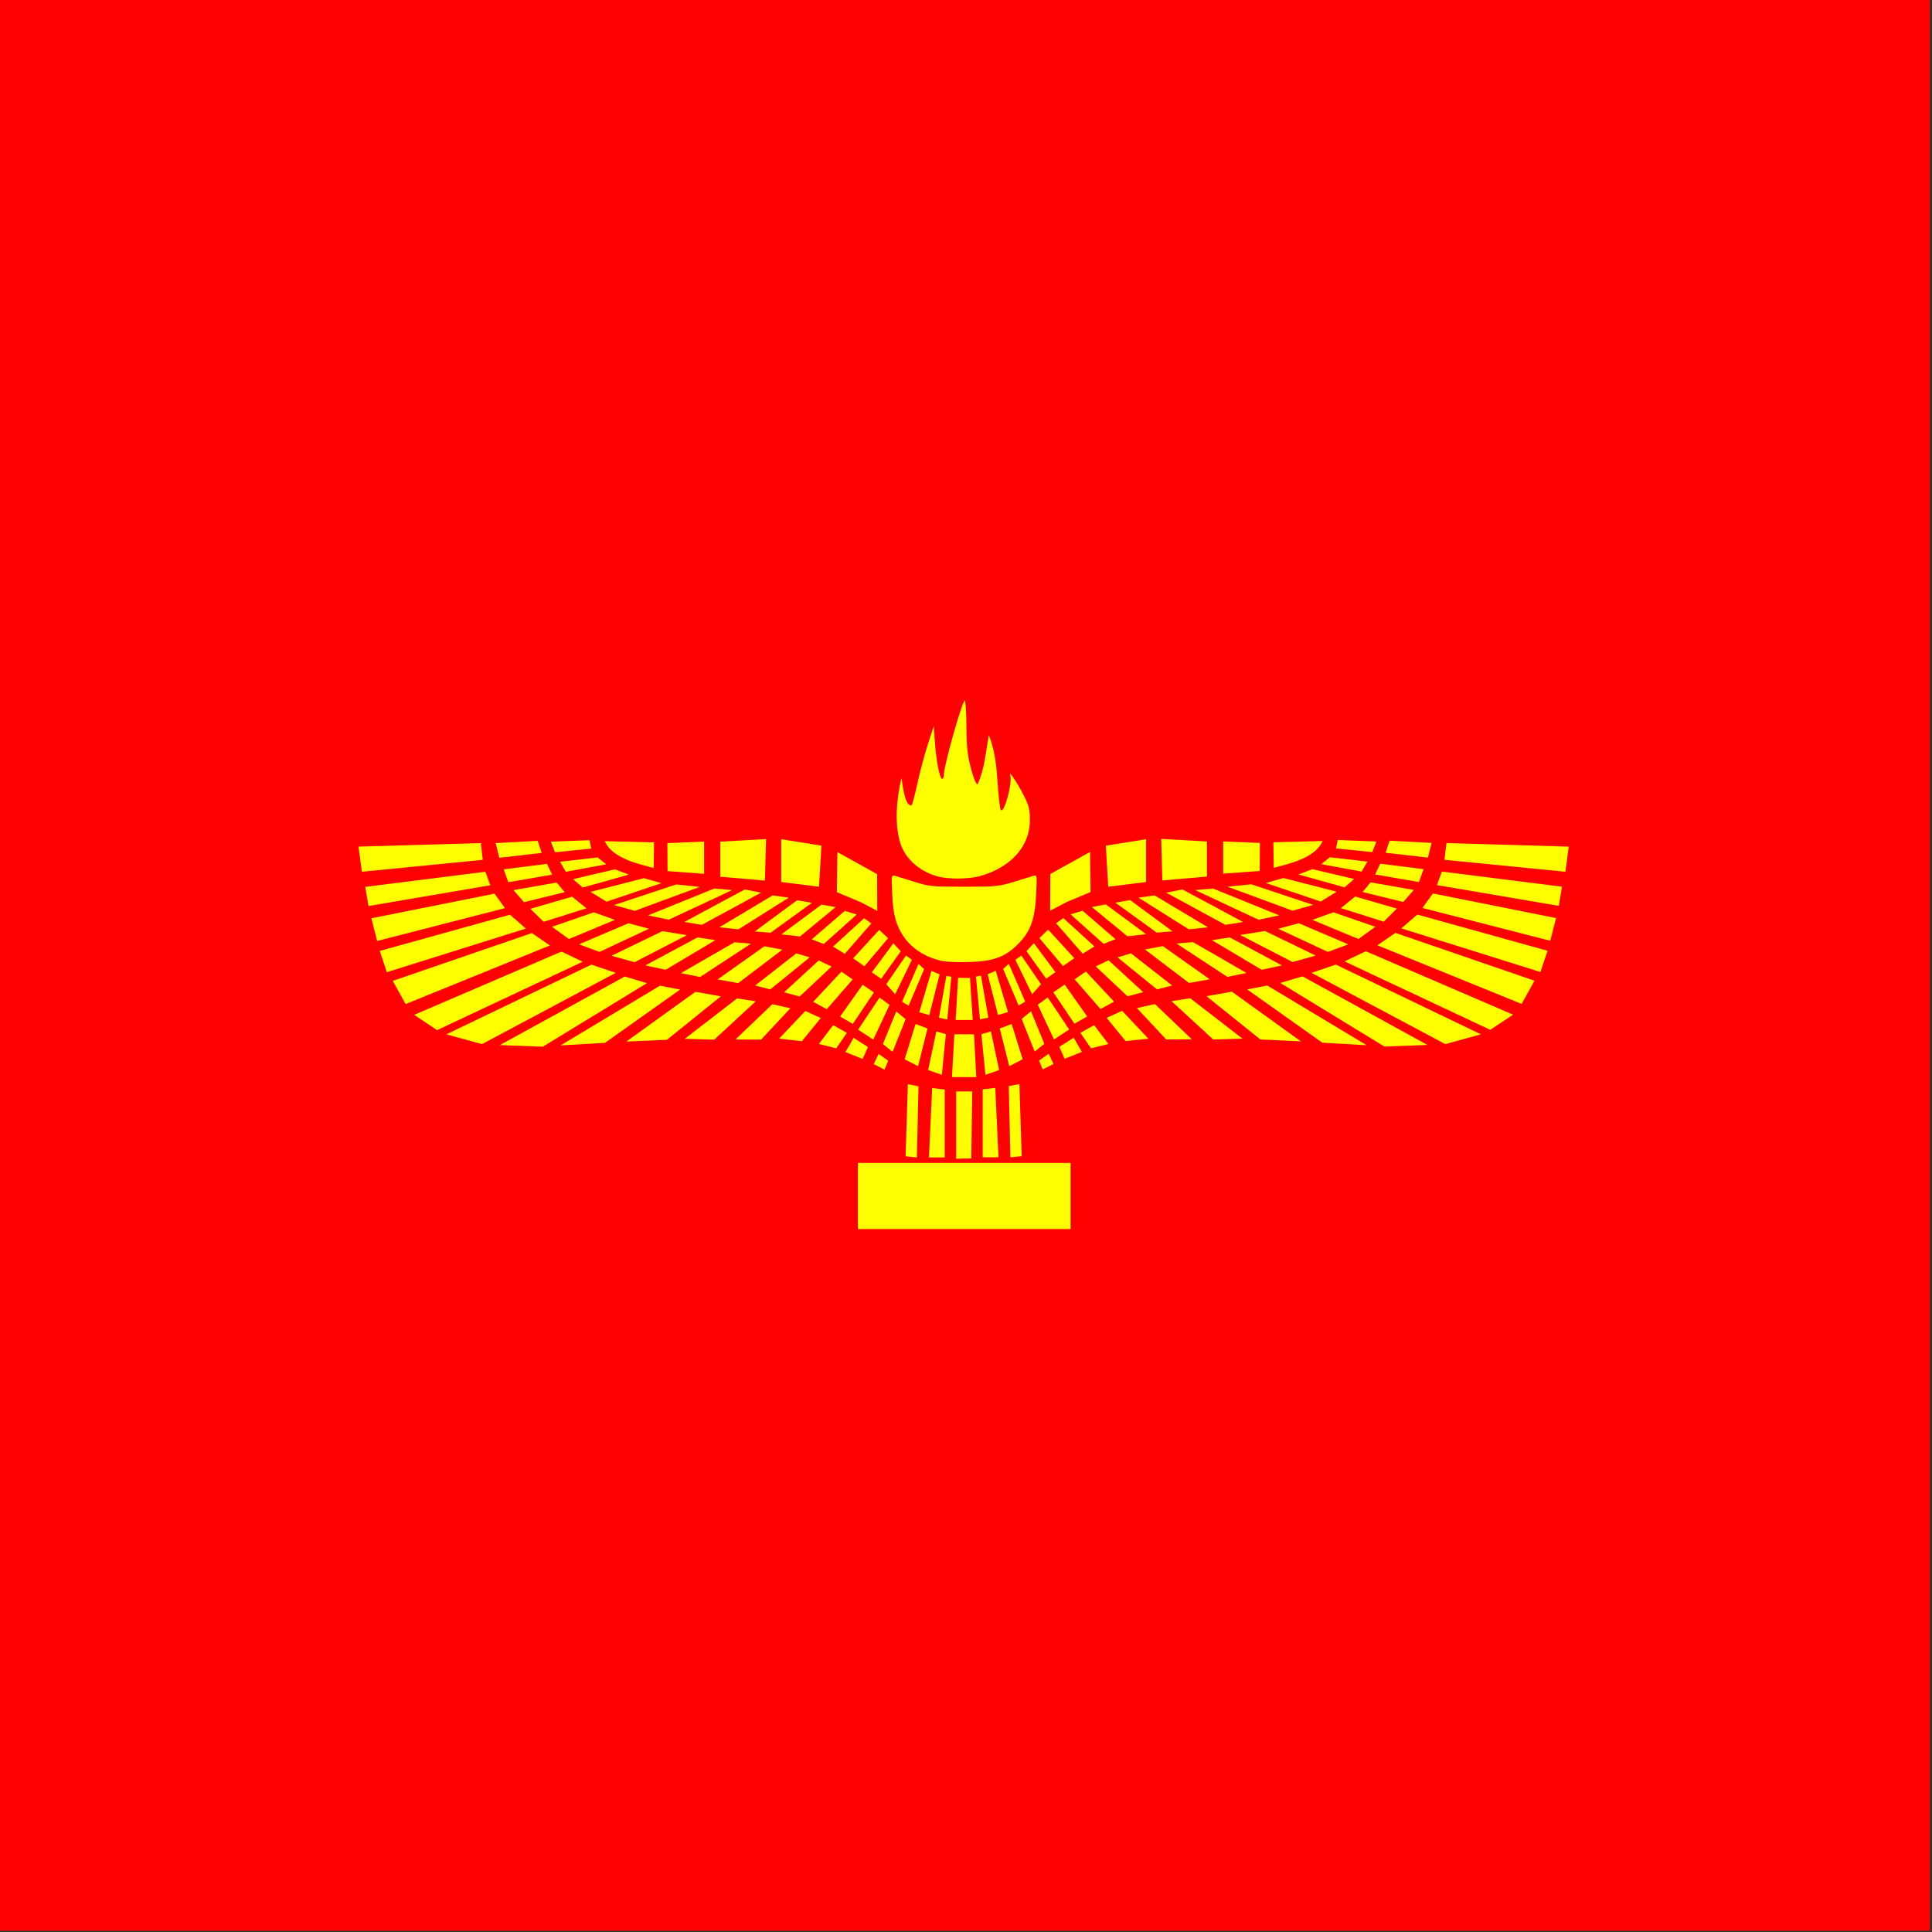 <?xml version="1.0" encoding="utf-8"?>
<!-- Generator: Adobe Illustrator 27.6.1, SVG Export Plug-In . SVG Version: 6.00 Build 0)  -->
<svg version="1.1"
	 id="svg548" xmlns:rdf="http://www.w3.org/1999/02/22-rdf-syntax-ns#" xmlns:cc="http://creativecommons.org/ns#" xmlns:dc="http://purl.org/dc/elements/1.1/"
	 xmlns="http://www.w3.org/2000/svg" xmlns:xlink="http://www.w3.org/1999/xlink" x="0px" y="0px" viewBox="0 0 1600 1600"
	 style="enable-background:new 0 0 1600 1600;" xml:space="preserve">
<rect x="0" y="0" width="1600" height="1600" fill="#333333" stroke="none"/>
<style type="text/css">
	.st0{fill:#FF0000;}
	.st1{fill:#FFFF00;}
</style>
<rect id="bg" x="-1.7" y="-1" class="st0" width="1600" height="1600"/>
<g id="winged_sun" transform="matrix(1.333 0 0 1.333 7.641 3.987)">
	<path id="path791" class="st1" d="M636.2,738.1c1.6,0,2.9,1.3,2.9,2.9s-1.3,2.9-2.9,2.9s-2.9-1.3-2.9-2.9S634.6,738.1,636.2,738.1z
		"/>
	<path id="path789" class="st1" d="M636,729.1l-2.8,8.2h-8.6l6.9,5.1l-2.5,8.2l7-4.9l7,4.9l-2.5-8.2l6.9-5.1h-8.6L636,729.1z"/>
	<path id="path787" class="st1" d="M607.3,738.1c1.6,0,2.9,1.3,2.9,2.9s-1.3,2.9-2.9,2.9s-2.9-1.3-2.9-2.9S605.7,738.1,607.3,738.1z
		"/>
	<path id="path785" class="st1" d="M607.2,729.1l-2.8,8.2h-8.6l6.9,5.1l-2.5,8.2l7-4.9l7,4.9l-2.5-8.2l6.9-5.1h-8.6L607.2,729.1z"/>
	<path id="path783" class="st1" d="M576.3,738.1c1.6,0,2.9,1.3,2.9,2.9s-1.3,2.9-2.9,2.9s-2.9-1.3-2.9-2.9S574.7,738.1,576.3,738.1z
		"/>
	<path id="path781" class="st1" d="M576.1,729.1l-2.8,8.2h-8.6l6.9,5.1l-2.5,8.2l7-4.9l7,4.9l-2.5-8.2l6.9-5.1h-8.6L576.1,729.1z"/>
	<path id="path779" class="st1" d="M547.4,738.1c1.6,0,2.9,1.3,2.9,2.9s-1.3,2.9-2.9,2.9s-2.9-1.3-2.9-2.9S545.8,738.1,547.4,738.1z
		"/>
	<path id="path777" class="st1" d="M547.2,729.1l-2.8,8.2h-8.6l6.9,5.1l-2.5,8.2l7-4.9l7,4.9l-2.5-8.2l6.9-5.1H550L547.2,729.1z"/>
	<path id="path775" class="st1" d="M339.1,526.5l-2.6-6.6l24-0.9l1.1,5.2L339.1,526.5z"/>
	<path id="path773" class="st1" d="M302.2,520.8l26.1-1.4l2.5,7.5l-26.3,3L302.2,520.8z"/>
	<path id="path771" class="st1" d="M391.3,533.8c-9-2.6-15.2-6-18.8-10.2c-1.6-1.9-2.5-4-2.5-4l30.6,0.8l-0.2,15.9
		C400.5,536.3,394.9,534.9,391.3,533.8L391.3,533.8z"/>
	<path id="path769" class="st1" d="M365.5,529.7l5.4,4.3l-25.1,4.6l-3.6-6.2L365.5,529.7z"/>
	<path id="path767" class="st1" d="M217,523l76-2.2l1.2,10.4l-75.1,7.4L217,523z"/>
	<path id="path765" class="st1" d="M409,538.2l-0.1-17.4l22.8-0.9v20L409,538.2z"/>
	<path id="path763" class="st1" d="M578,541.8c-10.8-2.5-21.6-10.3-24.8-22.4c-3.2-12.1-1.8-26.1,1.1-39.1
		c0.9,4.2,1.7,16.7,6.1,17.2c0.5,0,2.2-6.1,3.8-13.6c1.6-7.5,4.6-18.6,6.6-24.7l3.6-11.1l0.7,10c0.8,11.7,3,22.8,4.5,22.8
		c0.6,0,1-1,1-2.2c0-5.8,11.5-46.6,13.2-46.6c1.8,12.7-0.3,25.1,2.7,38.3c2.1,8.9,4,13.9,5.1,13.9c4.5-10,5.1-20,7-30.5
		c4,9.8,4.9,20.9,5.4,28.8c0.6,9.2,1.5,17.1,2.1,17.7c2.1,2.1,7.3-16.9,5.8-21.5c-1.1-3.6,4.2,4.2,8.1,11.8
		c3.5,6.8,4.1,9.1,4.1,15.6c0.2,16.6-11.9,30-31.7,35.3C596,543.1,584.5,543.3,578,541.8L578,541.8z"/>
	<path id="path761" class="st1" d="M441.8,541.7v-21.8l28.4-1.6l-0.7,25.8L441.8,541.7z"/>
	<path id="path759" class="st1" d="M307.2,537.1l26.9-3.4l3.2,6.7l-27.2,4.7L307.2,537.1z"/>
	<path id="path757" class="st1" d="M503.1,547.9l-23.5-2.9v-26.6l25,4L503.1,547.9z"/>
	<path id="path755" class="st1" d="M350.3,543.2l26-6.1l8.6,3.3l-28.6,8L350.3,543.2z"/>
	<path id="path753" class="st1" d="M361.2,551.1l33.1-8.5l10.9,3.1l-34.1,11.5L361.2,551.1z"/>
	<path id="path751" class="st1" d="M313.3,550l26.8-4.7l5,6l-25.3,6.2L313.3,550z"/>
	<path id="path749" class="st1" d="M221.2,548l74.6-9.4l3.1,8.4l-75.7,12.9L221.2,548z"/>
	<path id="path747" class="st1" d="M529,557.5l-14.8-6.2l0.3-24.9l24.7,13.7l0.1,22.8L529,557.5L529,557.5z"/>
	<path id="path745" class="st1" d="M375.8,559.3l38.5-12.8L429,548l-40.4,14.9L375.8,559.3z"/>
	<path id="path743" class="st1" d="M396.9,565.7l41.2-16.7l11,1l-39.4,18.4L396.9,565.7z"/>
	<path id="path741" class="st1" d="M323.8,561.6l25.9-7.5l8.9,7.2l-26.6,8.4L323.8,561.6z"/>
	<path id="path739" class="st1" d="M419.4,569.8l37.6-20.2l10.1,2l-36.8,20L419.4,569.8z"/>
	<path id="path737" class="st1" d="M441.2,573.1l33.1-19.8l10,1.4l-31.3,19.7L441.2,573.1z"/>
	<path id="path735" class="st1" d="M463.2,575.7l26.3-19.4l9.2,1.6l-25.7,18.6L463.2,575.7z"/>
	<path id="path733" class="st1" d="M479.7,577.5l25-18.5l8.7,1.6l-22.1,18.2L479.7,577.5z"/>
	<path id="path731" class="st1" d="M337.2,572.8l26-9l13.1,4.7l-28.6,11.9L337.2,572.8z"/>
	<path id="path729" class="st1" d="M225,567.5l76.5-15.3l6.5,9l-79.4,20.4L225,567.5z"/>
	<path id="path727" class="st1" d="M498.6,580.6l20.5-17.7l7.4,2.3L506,583.5L498.6,580.6z"/>
	<path id="path725" class="st1" d="M354,583.7l30.7-13.1l12.8,3.4l-30.8,14.4L354,583.7z"/>
	<path id="path723" class="st1" d="M511.8,585.1l19.3-17.6l4.5,3.2l-16.5,18.9L511.8,585.1z"/>
	<path id="path721" class="st1" d="M579.8,594.1c-13.6-2.9-23.6-11-28.1-22.8c-1.8-4.8-2.7-10-3.1-18.7c-0.6-11.5-0.5-12.1,1.5-11.5
		c1.2,0.3,6.6,2,12.1,3.7c9.5,3,11,3.1,31.1,3.1s21.6-0.2,31.1-3.1c5.5-1.7,10.9-3.4,12.1-3.7c2-0.6,2.1,0,1.5,11.5
		c-0.8,15.8-3.5,23.2-11.3,31c-8,8-15.4,10.7-30.6,11.1C589.7,594.9,582.4,594.6,579.8,594.1L579.8,594.1z"/>
	<path id="path719" class="st1" d="M374.2,590.8l31.6-15.3L421,578l-32.5,16.8L374.2,590.8z"/>
	<path id="path717" class="st1" d="M524.3,592.4l16.2-17.7l5.5,5.2l-14.7,17.4L524.3,592.4z"/>
	<path id="path715" class="st1" d="M395.2,596.8l32.4-17.4l11.1,1.7l-30.9,18.4L395.2,596.8z"/>
	<path id="path713" class="st1" d="M234.6,601l-4.4-13.2l80.9-22.5l9.9,8.6L234.6,601z"/>
	<path id="path711" class="st1" d="M417.3,601.6l33.3-19.2l10.2,0.9l-31.6,20.7L417.3,601.6z"/>
	<path id="path709" class="st1" d="M535.9,601.1l13.4-18l4.6,4.9l-12.2,17.1L535.9,601.1z"/>
	<path id="path707" class="st1" d="M452.9,607.8l-12.8-2.3l29.1-20.6l11.1,2.1L452.9,607.8z"/>
	<path id="path705" class="st1" d="M463.4,609.3l25.6-20l8.3,2.5l-24.5,19.9L463.4,609.3z"/>
	<path id="path703" class="st1" d="M544.9,608.5l12.2-17.8l3.7,2.6l-10.4,21.4L544.9,608.5z"/>
	<path id="path701" class="st1" d="M481.4,613.5l21.5-19.8l8,3.8l-19.8,18.6L481.4,613.5z"/>
	<path id="path699" class="st1" d="M238.3,606.4l86.4-29.7l11.2,7.7l-89.6,36.4L238.3,606.4z"/>
	<path id="path697" class="st1" d="M554.7,619.4l10.2-23.5l3.5,3.2l-9.6,22.7L554.7,619.4z"/>
	<path id="path695" class="st1" d="M499.5,619.4l17.5-18.7l7,4.8l-16.1,18.5L499.5,619.4z"/>
	<path id="path693" class="st1" d="M565.4,625.9l7.6-25.7l5,2.2l-6.4,25.3L565.4,625.9z"/>
	<path id="path691" class="st1" d="M589.5,604.5l7.4,0.1l1.7,26.1H588L589.5,604.5z"/>
	<path id="path689" class="st1" d="M577.6,629.3l4.6-26l3.1,0.5l-2.5,26.6L577.6,629.3z"/>
	<path id="path687" class="st1" d="M516.2,628.6l14-19.8l7,4.8l-13.1,19.5L516.2,628.6z"/>
	<path id="path685" class="st1" d="M251.6,627.5l91.5-39.3l13.2,6.3l-90.5,42.5L251.6,627.5z"/>
	<path id="path683" class="st1" d="M527.4,636.7l13.3-19.9l6.2,4.5l-10.1,21.6L527.4,636.7z"/>
	<path id="path681" class="st1" d="M474.1,620.9l11.2,2.5l-18.2,19.5l-15.9-0.1L474.1,620.9z"/>
	<path id="path679" class="st1" d="M419.7,642.4l32.5-25.1l11.6,1.8L438,642.9L419.7,642.4z"/>
	<path id="path677" class="st1" d="M478.3,642.3l16.3-17.2l9.6,4.4l-11.8,14.4L478.3,642.3z"/>
	<path id="path675" class="st1" d="M383.4,644.1l42.9-30.9l15.8,2.8L408.6,643L383.4,644.1z"/>
	<path id="path673" class="st1" d="M404.3,609.4l12.5,2.4l-46.7,33.1l-27.6,1.6L404.3,609.4z"/>
	<path id="path671" class="st1" d="M271.6,639.6l90.1-43.3l15.1,5.1l-83.1,44.3L271.6,639.6z"/>
	<path id="path669" class="st1" d="M304.8,646.3l77.6-42.6l13.8,4.1l-64.7,39.5L304.8,646.3z"/>
	<path id="path667" class="st1" d="M503,645.6l8.9-11.7l8.5,4.8l-6.6,9.6L503,645.6z"/>
	<path id="path665" class="st1" d="M542.8,645.6l8.3-20.2l5.8,4.8l-8.1,20.3L542.8,645.6z"/>
	<path id="path663" class="st1" d="M519.5,650.6l5.1-8.8l8.9,5.7l-3.3,7.4L519.5,650.6z"/>
	<path id="path661" class="st1" d="M556.3,655.1l6.8-21.9l7.4,2.8l-5.9,23.4L556.3,655.1z"/>
	<path id="path659" class="st1" d="M537.1,658.1l3-6.3l6,4.2l-2.3,5.5L537.1,658.1z"/>
	<path id="path657" class="st1" d="M570.9,661.8l5.1-24l5.9,1.7l-2.5,25.3L570.9,661.8z"/>
	<path id="path655" class="st1" d="M587.2,639.6h12.2l1.4,26.6h-15.1L587.2,639.6z"/>
	<path id="path653" class="st1" d="M573.4,673l7.8,0.9v42.2h-9.8L573.4,673z"/>
	<path id="path651" class="st1" d="M556.9,715.4l1.4-44.8l6.6,1.3l-1,44.2L556.9,715.4z"/>
	<path id="path649" class="st1" d="M588.3,675.1h10l-0.6,41.6l-9.4,0.2V675.1z"/>
	<path id="path647" class="st1" d="M653.8,727.2h-121v26.6l121,0V727.2z"/>
	<path id="path645" class="st1" d="M527.3,719.5h132.1v41.1H527.3V719.5z"/>
	<path id="path643" class="st1" d="M846.8,526.4l2.6-6.6l-24-0.9l-1.1,5.2L846.8,526.4z"/>
	<path id="path641" class="st1" d="M883.7,520.7l-26.1-1.4l-2.5,7.5l26.3,3L883.7,520.7z"/>
	<path id="path639" class="st1" d="M794.7,533.7c9-2.6,15.2-6,18.8-10.2c1.6-1.9,2.5-4,2.5-4l-30.6,0.8l0.2,15.9
		C785.4,536.2,791,534.8,794.7,533.7L794.7,533.7z"/>
	<path id="path637" class="st1" d="M820.5,529.6l-5.4,4.3l25.1,4.6l3.6-6.2L820.5,529.6z"/>
	<path id="path635" class="st1" d="M968.9,523l-76-2.2l-1.2,10.4l75.1,7.4L968.9,523z"/>
	<path id="path633" class="st1" d="M776.9,538.1l0.1-17.4l-22.8-0.9v20L776.9,538.1z"/>
	<path id="path631" class="st1" d="M744.1,541.6v-21.8l-28.4-1.6l0.7,25.8L744.1,541.6z"/>
	<path id="path629" class="st1" d="M878.7,537l-26.9-3.4l-3.2,6.7l27.2,4.7L878.7,537z"/>
	<path id="path627" class="st1" d="M682.8,547.9l23.5-2.9v-26.6l-25,4L682.8,547.9z"/>
	<path id="path625" class="st1" d="M835.6,543.1l-26-6.1l-8.6,3.3l28.6,8L835.6,543.1z"/>
	<path id="path623" class="st1" d="M824.7,551l-33.1-8.5l-10.9,3.1l34.1,11.5L824.7,551z"/>
	<path id="path621" class="st1" d="M872.6,549.9l-26.8-4.7l-5,6l25.3,6.2L872.6,549.9z"/>
	<path id="path619" class="st1" d="M964.7,547.9l-74.6-9.4l-3.1,8.4l75.7,12.9L964.7,547.9z"/>
	<path id="path617" class="st1" d="M657,557.4l14.8-6.2l-0.3-24.9l-24.7,13.7l-0.1,22.8L657,557.4L657,557.4z"/>
	<path id="path615" class="st1" d="M810.1,559.2l-38.5-12.8l-14.7,1.5l40.4,14.9L810.1,559.2z"/>
	<path id="path613" class="st1" d="M789,565.7l-41.2-16.7l-11,1l39.4,18.4L789,565.7z"/>
	<path id="path611" class="st1" d="M862.1,561.5l-25.9-7.5l-8.9,7.2l26.6,8.4L862.1,561.5z"/>
	<path id="path609" class="st1" d="M766.5,569.8l-37.6-20.2l-10.1,2l36.8,20L766.5,569.8z"/>
	<path id="path607" class="st1" d="M744.7,573.1l-33.1-19.8l-10,1.4l31.3,19.7L744.7,573.1z"/>
	<path id="path605" class="st1" d="M722.7,575.6l-26.3-19.4l-9.2,1.6l25.7,18.6L722.7,575.6z"/>
	<path id="path603" class="st1" d="M706.3,577.4l-25-18.5l-8.7,1.6l22.1,18.2L706.3,577.4z"/>
	<path id="path601" class="st1" d="M848.7,572.8l-26-9l-13.1,4.7l28.6,11.9L848.7,572.8z"/>
	<path id="path599" class="st1" d="M961,567.4l-76.5-15.3l-6.5,9l79.4,20.4L961,567.4z"/>
	<path id="path597" class="st1" d="M687.3,580.5l-20.5-17.7l-7.4,2.3l20.5,18.3L687.3,580.5z"/>
	<path id="path595" class="st1" d="M831.9,583.7l-30.7-13.1l-12.8,3.4l30.8,14.4L831.9,583.7z"/>
	<path id="path593" class="st1" d="M674.2,585l-19.3-17.6l-4.5,3.2l16.5,18.9L674.2,585z"/>
	<path id="path591" class="st1" d="M811.7,590.7l-31.6-15.3l-15.3,2.5l32.5,16.8L811.7,590.7z"/>
	<path id="path589" class="st1" d="M661.7,592.3l-16.2-17.7l-5.5,5.2l14.7,17.4L661.7,592.3z"/>
	<path id="path587" class="st1" d="M790.7,596.8l-32.4-17.4l-11.1,1.7l30.9,18.4L790.7,596.8z"/>
	<path id="path585" class="st1" d="M951.3,600.9l4.4-13.2l-80.9-22.5l-9.9,8.6L951.3,600.9z"/>
	<path id="path583" class="st1" d="M768.7,601.5l-33.3-19.2l-10.2,0.9l31.6,20.7L768.7,601.5z"/>
	<path id="path581" class="st1" d="M650,601l-13.4-18l-4.6,4.9l12.2,17.1L650,601z"/>
	<path id="path579" class="st1" d="M733,607.7l12.8-2.3l-29.1-20.6l-11.1,2.1L733,607.7z"/>
	<path id="path577" class="st1" d="M722.5,609.3l-25.6-20l-8.3,2.5l24.5,19.9L722.5,609.3z"/>
	<path id="path575" class="st1" d="M641,608.5l-12.2-17.8l-3.7,2.6l10.4,21.4L641,608.5z"/>
	<path id="path573" class="st1" d="M704.5,613.4l-21.5-19.8l-8,3.8l19.8,18.6L704.5,613.4z"/>
	<path id="path571" class="st1" d="M947.6,606.3l-86.4-29.7l-11.2,7.7l89.6,36.4L947.6,606.3z"/>
	<path id="path569" class="st1" d="M631.2,619.3L621,595.8l-3.5,3.2l9.6,22.7L631.2,619.3z"/>
	<path id="path567" class="st1" d="M686.4,619.3l-17.5-18.7l-7,4.8l16.1,18.5L686.4,619.3z"/>
	<path id="path565" class="st1" d="M620.5,625.8l-7.6-25.7l-5,2.2l6.4,25.3L620.5,625.8z"/>
	<path id="path563" class="st1" d="M608.3,629.2l-4.6-26l-3.1,0.5l2.5,26.6L608.3,629.2z"/>
	<path id="path561" class="st1" d="M669.7,628.5l-14-19.8l-7,4.8l13.1,19.5L669.7,628.5z"/>
	<path id="path559" class="st1" d="M934.3,627.4L842.8,588l-13.2,6.3l90.5,42.5L934.3,627.4z"/>
	<path id="path557" class="st1" d="M658.5,636.6l-13.3-19.9l-6.2,4.5l10.1,21.6L658.5,636.6z"/>
	<path id="path555" class="st1" d="M711.8,620.8l-11.2,2.5l18.2,19.5l15.9-0.1L711.8,620.8z"/>
	<path id="path553" class="st1" d="M766.2,642.3l-32.5-25.1l-11.6,1.8l25.9,23.8L766.2,642.3z"/>
	<path id="path551" class="st1" d="M707.7,642.3L691.4,625l-9.6,4.4l11.8,14.4L707.7,642.3z"/>
	<path id="path549" class="st1" d="M802.5,644l-42.9-30.9l-15.8,2.8l33.5,26.9L802.5,644z"/>
	<path id="path547" class="st1" d="M781.6,609.3l-12.5,2.4l46.7,33.1l27.6,1.6L781.6,609.3z"/>
	<path id="path545" class="st1" d="M914.3,639.6l-90.1-43.3l-15.1,5.1l83.1,44.3L914.3,639.6z"/>
	<path id="path543" class="st1" d="M881.1,646.2l-77.6-42.6l-13.8,4.1l64.7,39.5L881.1,646.2z"/>
	<path id="path541" class="st1" d="M682.9,645.6l-8.9-11.7l-8.5,4.8l6.6,9.6L682.9,645.6z"/>
	<path id="path539" class="st1" d="M643.1,645.5l-8.3-20.2L629,630l8.1,20.3L643.1,645.5z"/>
	<path id="path537" class="st1" d="M666.4,650.5l-5.1-8.8l-8.9,5.7l3.3,7.4L666.4,650.5z"/>
	<path id="path535" class="st1" d="M629.6,655.1l-6.8-21.9l-7.4,2.8l5.9,23.4L629.6,655.1z"/>
	<path id="path533" class="st1" d="M648.8,658l-3-6.3l-6,4.2l2.3,5.5L648.8,658z"/>
	<path id="path531" class="st1" d="M615,661.8l-5.1-24l-5.9,1.7l2.5,25.3L615,661.8z"/>
	<path id="path529" class="st1" d="M612.6,672.9l-7.8,0.9v42.2h9.8L612.6,672.9z"/>
	<path id="path358" class="st1" d="M629,715.3l-1.4-44.8l-6.6,1.3l1,44.2L629,715.3z"/>
</g>
</svg>
